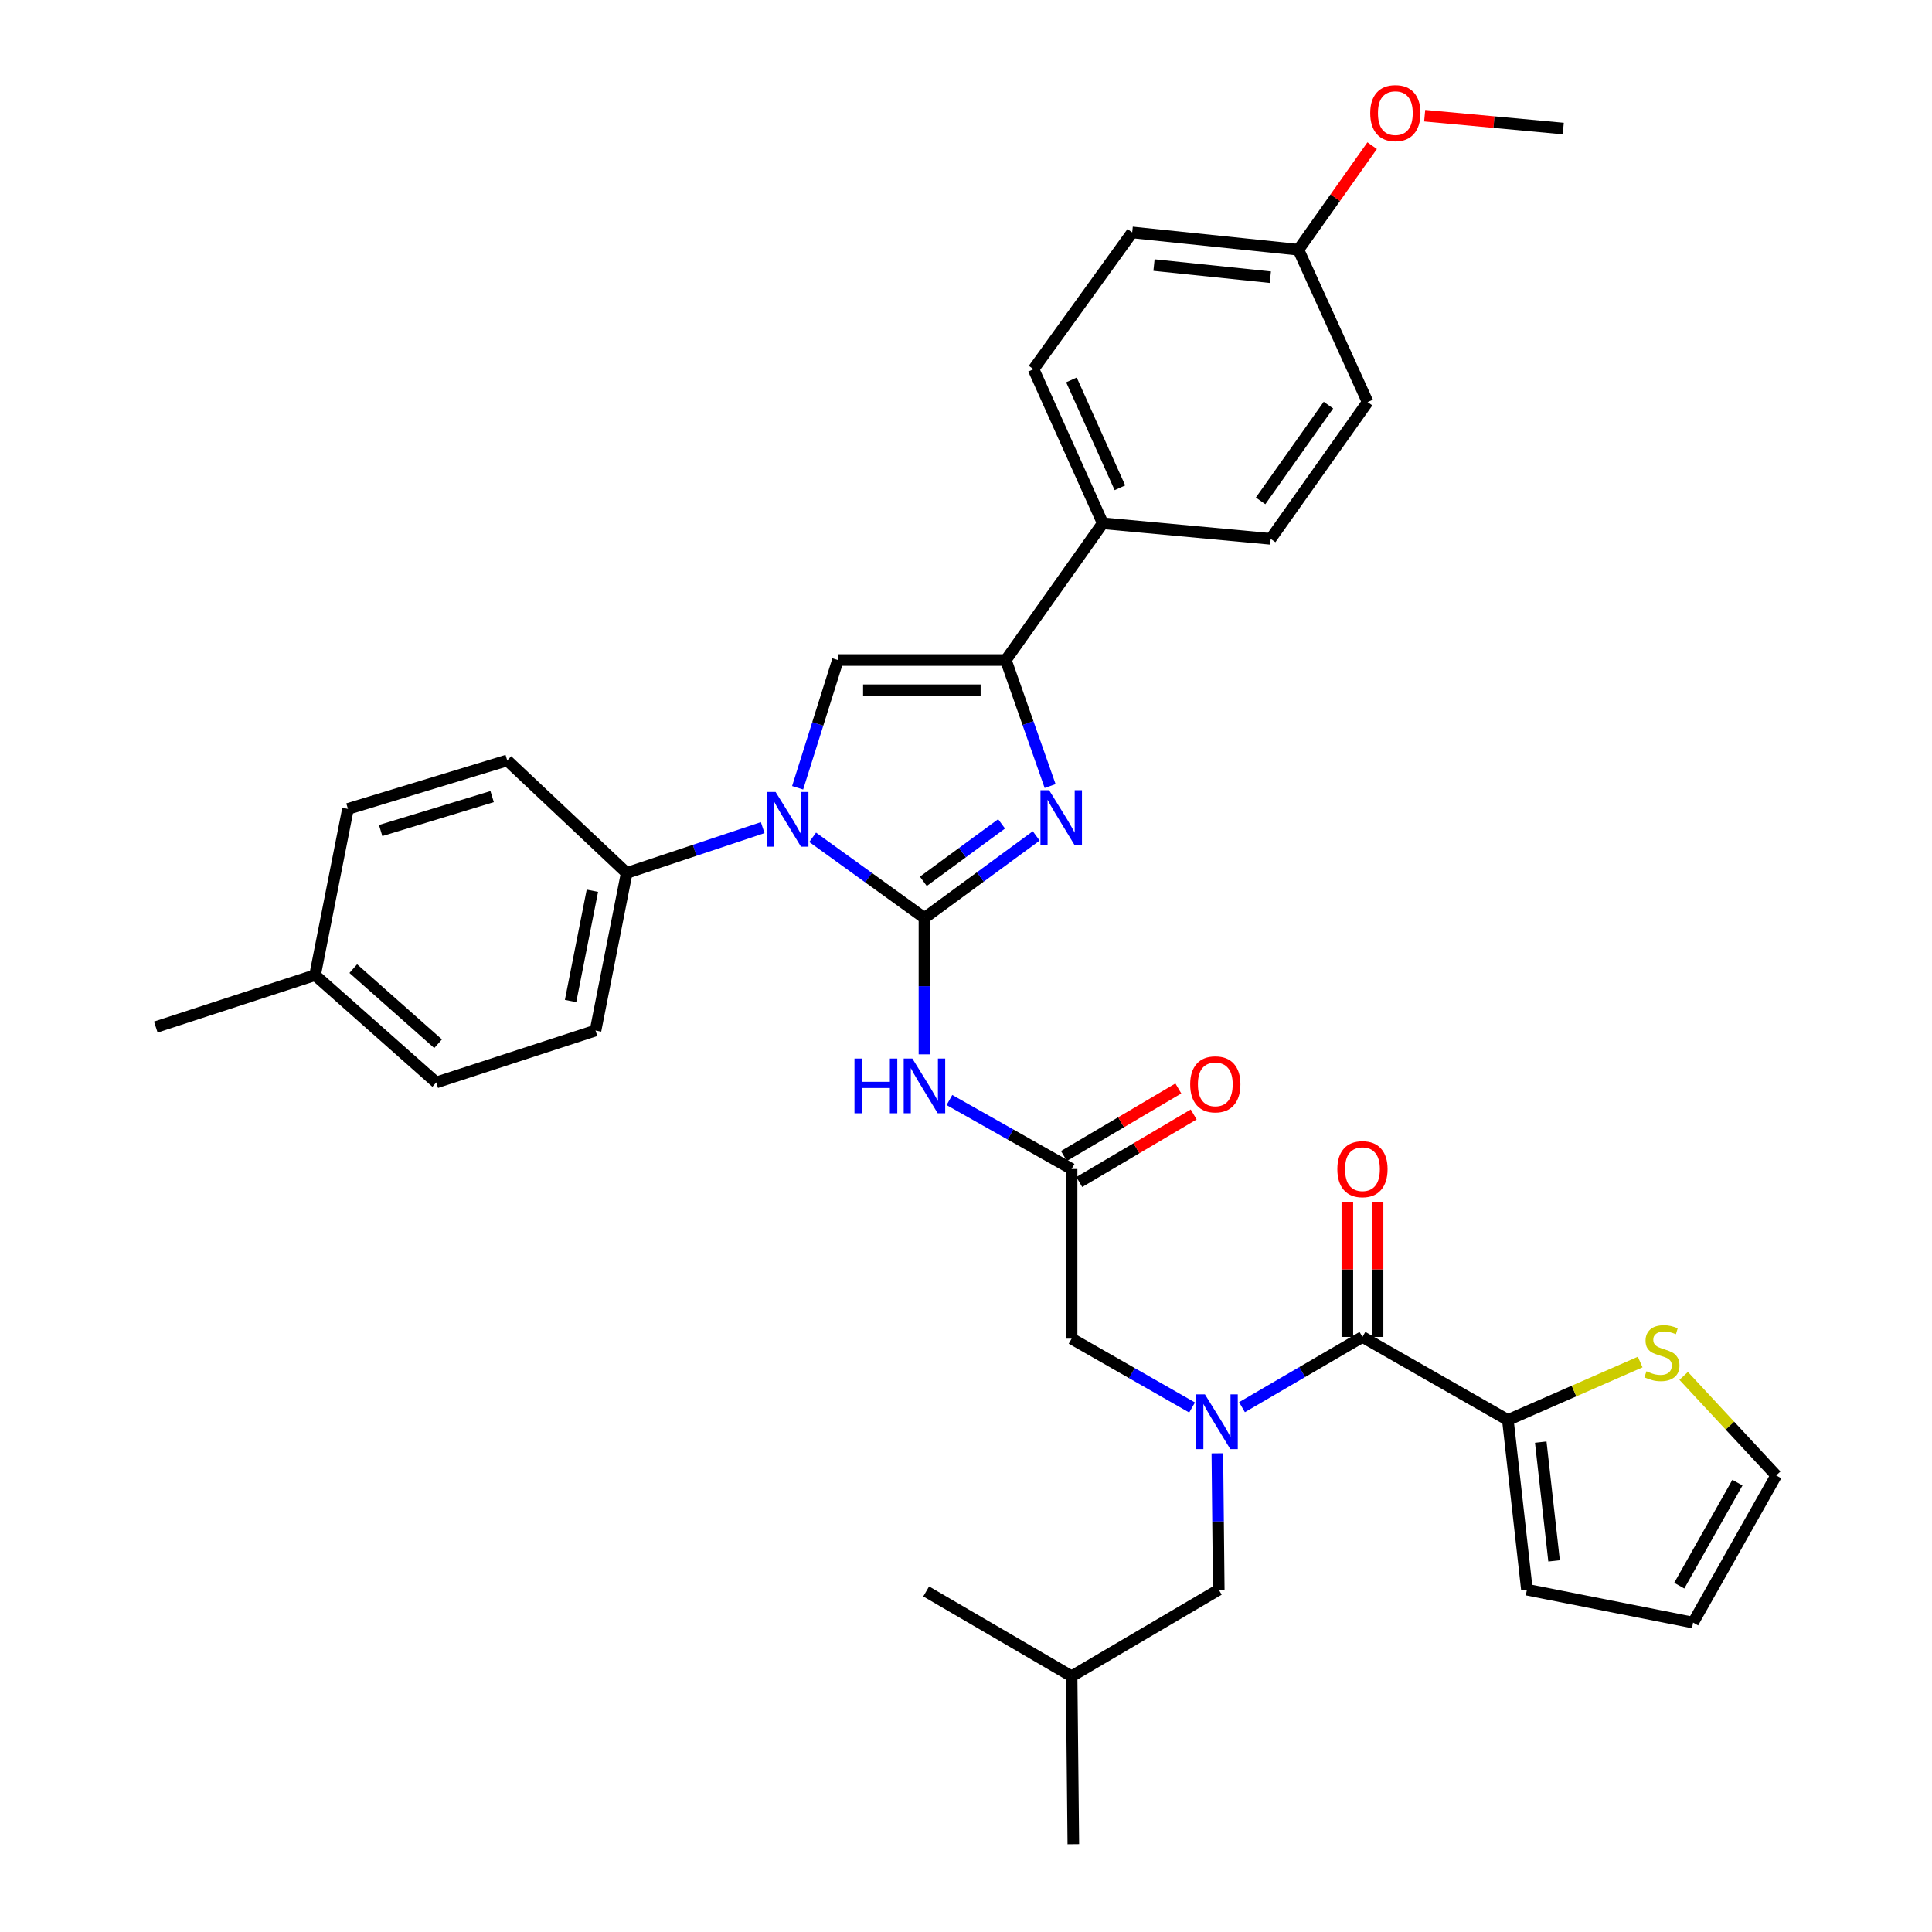 <?xml version='1.0' encoding='iso-8859-1'?>
<svg version='1.1' baseProfile='full'
              xmlns='http://www.w3.org/2000/svg'
                      xmlns:rdkit='http://www.rdkit.org/xml'
                      xmlns:xlink='http://www.w3.org/1999/xlink'
                  xml:space='preserve'
width='1000px' height='1000px' viewBox='0 0 1000 1000'>
<!-- END OF HEADER -->
<rect style='opacity:1.0;fill:#FFFFFF;stroke:none' width='1000' height='1000' x='0' y='0'> </rect>
<path class='bond-0' d='M 617.023,728.523 L 585.841,710.705' style='fill:none;fill-rule:evenodd;stroke:#0000FF;stroke-width:6px;stroke-linecap:butt;stroke-linejoin:miter;stroke-opacity:1' />
<path class='bond-0' d='M 585.841,710.705 L 554.66,692.887' style='fill:none;fill-rule:evenodd;stroke:#000000;stroke-width:6px;stroke-linecap:butt;stroke-linejoin:miter;stroke-opacity:1' />
<path class='bond-1' d='M 642.849,728.363 L 674.025,710.178' style='fill:none;fill-rule:evenodd;stroke:#0000FF;stroke-width:6px;stroke-linecap:butt;stroke-linejoin:miter;stroke-opacity:1' />
<path class='bond-1' d='M 674.025,710.178 L 705.201,691.992' style='fill:none;fill-rule:evenodd;stroke:#000000;stroke-width:6px;stroke-linecap:butt;stroke-linejoin:miter;stroke-opacity:1' />
<path class='bond-2' d='M 630.098,752.232 L 630.462,787.525' style='fill:none;fill-rule:evenodd;stroke:#0000FF;stroke-width:6px;stroke-linecap:butt;stroke-linejoin:miter;stroke-opacity:1' />
<path class='bond-2' d='M 630.462,787.525 L 630.825,822.817' style='fill:none;fill-rule:evenodd;stroke:#000000;stroke-width:6px;stroke-linecap:butt;stroke-linejoin:miter;stroke-opacity:1' />
<path class='bond-3' d='M 780.472,735.004 L 814.716,719.999' style='fill:none;fill-rule:evenodd;stroke:#000000;stroke-width:6px;stroke-linecap:butt;stroke-linejoin:miter;stroke-opacity:1' />
<path class='bond-3' d='M 814.716,719.999 L 848.959,704.994' style='fill:none;fill-rule:evenodd;stroke:#CCCC00;stroke-width:6px;stroke-linecap:butt;stroke-linejoin:miter;stroke-opacity:1' />
<path class='bond-4' d='M 780.472,735.004 L 790.33,822.817' style='fill:none;fill-rule:evenodd;stroke:#000000;stroke-width:6px;stroke-linecap:butt;stroke-linejoin:miter;stroke-opacity:1' />
<path class='bond-4' d='M 797.487,746.432 L 804.388,807.901' style='fill:none;fill-rule:evenodd;stroke:#000000;stroke-width:6px;stroke-linecap:butt;stroke-linejoin:miter;stroke-opacity:1' />
<path class='bond-5' d='M 780.472,735.004 L 705.201,691.992' style='fill:none;fill-rule:evenodd;stroke:#000000;stroke-width:6px;stroke-linecap:butt;stroke-linejoin:miter;stroke-opacity:1' />
<path class='bond-6' d='M 713.018,691.992 L 713.018,656.999' style='fill:none;fill-rule:evenodd;stroke:#000000;stroke-width:6px;stroke-linecap:butt;stroke-linejoin:miter;stroke-opacity:1' />
<path class='bond-6' d='M 713.018,656.999 L 713.018,622.007' style='fill:none;fill-rule:evenodd;stroke:#FF0000;stroke-width:6px;stroke-linecap:butt;stroke-linejoin:miter;stroke-opacity:1' />
<path class='bond-6' d='M 697.384,691.992 L 697.384,656.999' style='fill:none;fill-rule:evenodd;stroke:#000000;stroke-width:6px;stroke-linecap:butt;stroke-linejoin:miter;stroke-opacity:1' />
<path class='bond-6' d='M 697.384,656.999 L 697.384,622.007' style='fill:none;fill-rule:evenodd;stroke:#FF0000;stroke-width:6px;stroke-linecap:butt;stroke-linejoin:miter;stroke-opacity:1' />
<path class='bond-7' d='M 871.467,712.164 L 895.412,737.92' style='fill:none;fill-rule:evenodd;stroke:#CCCC00;stroke-width:6px;stroke-linecap:butt;stroke-linejoin:miter;stroke-opacity:1' />
<path class='bond-7' d='M 895.412,737.92 L 919.357,763.676' style='fill:none;fill-rule:evenodd;stroke:#000000;stroke-width:6px;stroke-linecap:butt;stroke-linejoin:miter;stroke-opacity:1' />
<path class='bond-8' d='M 790.33,822.817 L 876.345,839.841' style='fill:none;fill-rule:evenodd;stroke:#000000;stroke-width:6px;stroke-linecap:butt;stroke-linejoin:miter;stroke-opacity:1' />
<path class='bond-9' d='M 630.825,822.817 L 554.66,867.627' style='fill:none;fill-rule:evenodd;stroke:#000000;stroke-width:6px;stroke-linecap:butt;stroke-linejoin:miter;stroke-opacity:1' />
<path class='bond-10' d='M 554.66,867.627 L 479.389,823.721' style='fill:none;fill-rule:evenodd;stroke:#000000;stroke-width:6px;stroke-linecap:butt;stroke-linejoin:miter;stroke-opacity:1' />
<path class='bond-11' d='M 554.66,867.627 L 555.554,954.545' style='fill:none;fill-rule:evenodd;stroke:#000000;stroke-width:6px;stroke-linecap:butt;stroke-linejoin:miter;stroke-opacity:1' />
<path class='bond-12' d='M 491.421,569.362 L 523.04,587.218' style='fill:none;fill-rule:evenodd;stroke:#0000FF;stroke-width:6px;stroke-linecap:butt;stroke-linejoin:miter;stroke-opacity:1' />
<path class='bond-12' d='M 523.04,587.218 L 554.66,605.074' style='fill:none;fill-rule:evenodd;stroke:#000000;stroke-width:6px;stroke-linecap:butt;stroke-linejoin:miter;stroke-opacity:1' />
<path class='bond-13' d='M 478.494,545.729 L 478.494,510.436' style='fill:none;fill-rule:evenodd;stroke:#0000FF;stroke-width:6px;stroke-linecap:butt;stroke-linejoin:miter;stroke-opacity:1' />
<path class='bond-13' d='M 478.494,510.436 L 478.494,475.143' style='fill:none;fill-rule:evenodd;stroke:#000000;stroke-width:6px;stroke-linecap:butt;stroke-linejoin:miter;stroke-opacity:1' />
<path class='bond-14' d='M 558.633,611.806 L 588.242,594.327' style='fill:none;fill-rule:evenodd;stroke:#000000;stroke-width:6px;stroke-linecap:butt;stroke-linejoin:miter;stroke-opacity:1' />
<path class='bond-14' d='M 588.242,594.327 L 617.85,576.848' style='fill:none;fill-rule:evenodd;stroke:#FF0000;stroke-width:6px;stroke-linecap:butt;stroke-linejoin:miter;stroke-opacity:1' />
<path class='bond-14' d='M 550.686,598.342 L 580.294,580.863' style='fill:none;fill-rule:evenodd;stroke:#000000;stroke-width:6px;stroke-linecap:butt;stroke-linejoin:miter;stroke-opacity:1' />
<path class='bond-14' d='M 580.294,580.863 L 609.903,563.385' style='fill:none;fill-rule:evenodd;stroke:#FF0000;stroke-width:6px;stroke-linecap:butt;stroke-linejoin:miter;stroke-opacity:1' />
<path class='bond-15' d='M 554.66,605.074 L 554.66,692.887' style='fill:none;fill-rule:evenodd;stroke:#000000;stroke-width:6px;stroke-linecap:butt;stroke-linejoin:miter;stroke-opacity:1' />
<path class='bond-16' d='M 420.627,433.394 L 449.561,454.269' style='fill:none;fill-rule:evenodd;stroke:#0000FF;stroke-width:6px;stroke-linecap:butt;stroke-linejoin:miter;stroke-opacity:1' />
<path class='bond-16' d='M 449.561,454.269 L 478.494,475.143' style='fill:none;fill-rule:evenodd;stroke:#000000;stroke-width:6px;stroke-linecap:butt;stroke-linejoin:miter;stroke-opacity:1' />
<path class='bond-17' d='M 412.85,407.75 L 423.272,374.692' style='fill:none;fill-rule:evenodd;stroke:#0000FF;stroke-width:6px;stroke-linecap:butt;stroke-linejoin:miter;stroke-opacity:1' />
<path class='bond-17' d='M 423.272,374.692 L 433.693,341.635' style='fill:none;fill-rule:evenodd;stroke:#000000;stroke-width:6px;stroke-linecap:butt;stroke-linejoin:miter;stroke-opacity:1' />
<path class='bond-18' d='M 394.769,428.383 L 359.572,440.116' style='fill:none;fill-rule:evenodd;stroke:#0000FF;stroke-width:6px;stroke-linecap:butt;stroke-linejoin:miter;stroke-opacity:1' />
<path class='bond-18' d='M 359.572,440.116 L 324.374,451.848' style='fill:none;fill-rule:evenodd;stroke:#000000;stroke-width:6px;stroke-linecap:butt;stroke-linejoin:miter;stroke-opacity:1' />
<path class='bond-19' d='M 478.494,475.143 L 507.421,453.908' style='fill:none;fill-rule:evenodd;stroke:#000000;stroke-width:6px;stroke-linecap:butt;stroke-linejoin:miter;stroke-opacity:1' />
<path class='bond-19' d='M 507.421,453.908 L 536.348,432.673' style='fill:none;fill-rule:evenodd;stroke:#0000FF;stroke-width:6px;stroke-linecap:butt;stroke-linejoin:miter;stroke-opacity:1' />
<path class='bond-19' d='M 477.92,456.17 L 498.169,441.305' style='fill:none;fill-rule:evenodd;stroke:#000000;stroke-width:6px;stroke-linecap:butt;stroke-linejoin:miter;stroke-opacity:1' />
<path class='bond-19' d='M 498.169,441.305 L 518.418,426.44' style='fill:none;fill-rule:evenodd;stroke:#0000FF;stroke-width:6px;stroke-linecap:butt;stroke-linejoin:miter;stroke-opacity:1' />
<path class='bond-20' d='M 543.544,406.856 L 532.078,374.245' style='fill:none;fill-rule:evenodd;stroke:#0000FF;stroke-width:6px;stroke-linecap:butt;stroke-linejoin:miter;stroke-opacity:1' />
<path class='bond-20' d='M 532.078,374.245 L 520.611,341.635' style='fill:none;fill-rule:evenodd;stroke:#000000;stroke-width:6px;stroke-linecap:butt;stroke-linejoin:miter;stroke-opacity:1' />
<path class='bond-21' d='M 520.611,341.635 L 570.789,270.846' style='fill:none;fill-rule:evenodd;stroke:#000000;stroke-width:6px;stroke-linecap:butt;stroke-linejoin:miter;stroke-opacity:1' />
<path class='bond-22' d='M 520.611,341.635 L 433.693,341.635' style='fill:none;fill-rule:evenodd;stroke:#000000;stroke-width:6px;stroke-linecap:butt;stroke-linejoin:miter;stroke-opacity:1' />
<path class='bond-22' d='M 507.574,357.269 L 446.731,357.269' style='fill:none;fill-rule:evenodd;stroke:#000000;stroke-width:6px;stroke-linecap:butt;stroke-linejoin:miter;stroke-opacity:1' />
<path class='bond-23' d='M 570.789,270.846 L 534.943,191.093' style='fill:none;fill-rule:evenodd;stroke:#000000;stroke-width:6px;stroke-linecap:butt;stroke-linejoin:miter;stroke-opacity:1' />
<path class='bond-23' d='M 579.672,252.473 L 554.58,196.646' style='fill:none;fill-rule:evenodd;stroke:#000000;stroke-width:6px;stroke-linecap:butt;stroke-linejoin:miter;stroke-opacity:1' />
<path class='bond-24' d='M 570.789,270.846 L 657.707,278.906' style='fill:none;fill-rule:evenodd;stroke:#000000;stroke-width:6px;stroke-linecap:butt;stroke-linejoin:miter;stroke-opacity:1' />
<path class='bond-25' d='M 534.943,191.093 L 586.024,120.304' style='fill:none;fill-rule:evenodd;stroke:#000000;stroke-width:6px;stroke-linecap:butt;stroke-linejoin:miter;stroke-opacity:1' />
<path class='bond-26' d='M 324.374,451.848 L 262.54,393.602' style='fill:none;fill-rule:evenodd;stroke:#000000;stroke-width:6px;stroke-linecap:butt;stroke-linejoin:miter;stroke-opacity:1' />
<path class='bond-27' d='M 324.374,451.848 L 308.244,533.39' style='fill:none;fill-rule:evenodd;stroke:#000000;stroke-width:6px;stroke-linecap:butt;stroke-linejoin:miter;stroke-opacity:1' />
<path class='bond-27' d='M 306.617,461.046 L 295.327,518.125' style='fill:none;fill-rule:evenodd;stroke:#000000;stroke-width:6px;stroke-linecap:butt;stroke-linejoin:miter;stroke-opacity:1' />
<path class='bond-28' d='M 163.079,504.719 L 225.799,560.273' style='fill:none;fill-rule:evenodd;stroke:#000000;stroke-width:6px;stroke-linecap:butt;stroke-linejoin:miter;stroke-opacity:1' />
<path class='bond-28' d='M 182.854,501.348 L 226.758,540.236' style='fill:none;fill-rule:evenodd;stroke:#000000;stroke-width:6px;stroke-linecap:butt;stroke-linejoin:miter;stroke-opacity:1' />
<path class='bond-29' d='M 163.079,504.719 L 80.643,531.601' style='fill:none;fill-rule:evenodd;stroke:#000000;stroke-width:6px;stroke-linecap:butt;stroke-linejoin:miter;stroke-opacity:1' />
<path class='bond-30' d='M 163.079,504.719 L 180.103,418.695' style='fill:none;fill-rule:evenodd;stroke:#000000;stroke-width:6px;stroke-linecap:butt;stroke-linejoin:miter;stroke-opacity:1' />
<path class='bond-31' d='M 262.54,393.602 L 180.103,418.695' style='fill:none;fill-rule:evenodd;stroke:#000000;stroke-width:6px;stroke-linecap:butt;stroke-linejoin:miter;stroke-opacity:1' />
<path class='bond-31' d='M 254.727,412.322 L 197.022,429.888' style='fill:none;fill-rule:evenodd;stroke:#000000;stroke-width:6px;stroke-linecap:butt;stroke-linejoin:miter;stroke-opacity:1' />
<path class='bond-32' d='M 308.244,533.39 L 225.799,560.273' style='fill:none;fill-rule:evenodd;stroke:#000000;stroke-width:6px;stroke-linecap:butt;stroke-linejoin:miter;stroke-opacity:1' />
<path class='bond-33' d='M 657.707,278.906 L 707.885,208.117' style='fill:none;fill-rule:evenodd;stroke:#000000;stroke-width:6px;stroke-linecap:butt;stroke-linejoin:miter;stroke-opacity:1' />
<path class='bond-33' d='M 652.479,259.247 L 687.603,209.694' style='fill:none;fill-rule:evenodd;stroke:#000000;stroke-width:6px;stroke-linecap:butt;stroke-linejoin:miter;stroke-opacity:1' />
<path class='bond-34' d='M 672.048,129.259 L 707.885,208.117' style='fill:none;fill-rule:evenodd;stroke:#000000;stroke-width:6px;stroke-linecap:butt;stroke-linejoin:miter;stroke-opacity:1' />
<path class='bond-35' d='M 672.048,129.259 L 691.136,102.329' style='fill:none;fill-rule:evenodd;stroke:#000000;stroke-width:6px;stroke-linecap:butt;stroke-linejoin:miter;stroke-opacity:1' />
<path class='bond-35' d='M 691.136,102.329 L 710.225,75.399' style='fill:none;fill-rule:evenodd;stroke:#FF0000;stroke-width:6px;stroke-linecap:butt;stroke-linejoin:miter;stroke-opacity:1' />
<path class='bond-36' d='M 672.048,129.259 L 586.024,120.304' style='fill:none;fill-rule:evenodd;stroke:#000000;stroke-width:6px;stroke-linecap:butt;stroke-linejoin:miter;stroke-opacity:1' />
<path class='bond-36' d='M 657.525,143.466 L 597.309,137.198' style='fill:none;fill-rule:evenodd;stroke:#000000;stroke-width:6px;stroke-linecap:butt;stroke-linejoin:miter;stroke-opacity:1' />
<path class='bond-37' d='M 737.408,59.88 L 773.276,63.209' style='fill:none;fill-rule:evenodd;stroke:#FF0000;stroke-width:6px;stroke-linecap:butt;stroke-linejoin:miter;stroke-opacity:1' />
<path class='bond-37' d='M 773.276,63.209 L 809.144,66.539' style='fill:none;fill-rule:evenodd;stroke:#000000;stroke-width:6px;stroke-linecap:butt;stroke-linejoin:miter;stroke-opacity:1' />
<path class='bond-38' d='M 919.357,763.676 L 876.345,839.841' style='fill:none;fill-rule:evenodd;stroke:#000000;stroke-width:6px;stroke-linecap:butt;stroke-linejoin:miter;stroke-opacity:1' />
<path class='bond-38' d='M 899.292,767.413 L 869.184,820.729' style='fill:none;fill-rule:evenodd;stroke:#000000;stroke-width:6px;stroke-linecap:butt;stroke-linejoin:miter;stroke-opacity:1' />
<path  class='atom-0' d='M 623.67 721.739
L 632.95 736.739
Q 633.87 738.219, 635.35 740.899
Q 636.83 743.579, 636.91 743.739
L 636.91 721.739
L 640.67 721.739
L 640.67 750.059
L 636.79 750.059
L 626.83 733.659
Q 625.67 731.739, 624.43 729.539
Q 623.23 727.339, 622.87 726.659
L 622.87 750.059
L 619.19 750.059
L 619.19 721.739
L 623.67 721.739
' fill='#0000FF'/>
<path  class='atom-3' d='M 692.201 605.154
Q 692.201 598.354, 695.561 594.554
Q 698.921 590.754, 705.201 590.754
Q 711.481 590.754, 714.841 594.554
Q 718.201 598.354, 718.201 605.154
Q 718.201 612.034, 714.801 615.954
Q 711.401 619.834, 705.201 619.834
Q 698.961 619.834, 695.561 615.954
Q 692.201 612.074, 692.201 605.154
M 705.201 616.634
Q 709.521 616.634, 711.841 613.754
Q 714.201 610.834, 714.201 605.154
Q 714.201 599.594, 711.841 596.794
Q 709.521 593.954, 705.201 593.954
Q 700.881 593.954, 698.521 596.754
Q 696.201 599.554, 696.201 605.154
Q 696.201 610.874, 698.521 613.754
Q 700.881 616.634, 705.201 616.634
' fill='#FF0000'/>
<path  class='atom-4' d='M 852.216 709.781
Q 852.536 709.901, 853.856 710.461
Q 855.176 711.021, 856.616 711.381
Q 858.096 711.701, 859.536 711.701
Q 862.216 711.701, 863.776 710.421
Q 865.336 709.101, 865.336 706.821
Q 865.336 705.261, 864.536 704.301
Q 863.776 703.341, 862.576 702.821
Q 861.376 702.301, 859.376 701.701
Q 856.856 700.941, 855.336 700.221
Q 853.856 699.501, 852.776 697.981
Q 851.736 696.461, 851.736 693.901
Q 851.736 690.341, 854.136 688.141
Q 856.576 685.941, 861.376 685.941
Q 864.656 685.941, 868.376 687.501
L 867.456 690.581
Q 864.056 689.181, 861.496 689.181
Q 858.736 689.181, 857.216 690.341
Q 855.696 691.461, 855.736 693.421
Q 855.736 694.941, 856.496 695.861
Q 857.296 696.781, 858.416 697.301
Q 859.576 697.821, 861.496 698.421
Q 864.056 699.221, 865.576 700.021
Q 867.096 700.821, 868.176 702.461
Q 869.296 704.061, 869.296 706.821
Q 869.296 710.741, 866.656 712.861
Q 864.056 714.941, 859.696 714.941
Q 857.176 714.941, 855.256 714.381
Q 853.376 713.861, 851.136 712.941
L 852.216 709.781
' fill='#CCCC00'/>
<path  class='atom-8' d='M 442.274 547.902
L 446.114 547.902
L 446.114 559.942
L 460.594 559.942
L 460.594 547.902
L 464.434 547.902
L 464.434 576.222
L 460.594 576.222
L 460.594 563.142
L 446.114 563.142
L 446.114 576.222
L 442.274 576.222
L 442.274 547.902
' fill='#0000FF'/>
<path  class='atom-8' d='M 472.234 547.902
L 481.514 562.902
Q 482.434 564.382, 483.914 567.062
Q 485.394 569.742, 485.474 569.902
L 485.474 547.902
L 489.234 547.902
L 489.234 576.222
L 485.354 576.222
L 475.394 559.822
Q 474.234 557.902, 472.994 555.702
Q 471.794 553.502, 471.434 552.822
L 471.434 576.222
L 467.754 576.222
L 467.754 547.902
L 472.234 547.902
' fill='#0000FF'/>
<path  class='atom-10' d='M 616.036 561.247
Q 616.036 554.447, 619.396 550.647
Q 622.756 546.847, 629.036 546.847
Q 635.316 546.847, 638.676 550.647
Q 642.036 554.447, 642.036 561.247
Q 642.036 568.127, 638.636 572.047
Q 635.236 575.927, 629.036 575.927
Q 622.796 575.927, 619.396 572.047
Q 616.036 568.167, 616.036 561.247
M 629.036 572.727
Q 633.356 572.727, 635.676 569.847
Q 638.036 566.927, 638.036 561.247
Q 638.036 555.687, 635.676 552.887
Q 633.356 550.047, 629.036 550.047
Q 624.716 550.047, 622.356 552.847
Q 620.036 555.647, 620.036 561.247
Q 620.036 566.967, 622.356 569.847
Q 624.716 572.727, 629.036 572.727
' fill='#FF0000'/>
<path  class='atom-12' d='M 401.445 409.911
L 410.725 424.911
Q 411.645 426.391, 413.125 429.071
Q 414.605 431.751, 414.685 431.911
L 414.685 409.911
L 418.445 409.911
L 418.445 438.231
L 414.565 438.231
L 404.605 421.831
Q 403.445 419.911, 402.205 417.711
Q 401.005 415.511, 400.645 414.831
L 400.645 438.231
L 396.965 438.231
L 396.965 409.911
L 401.445 409.911
' fill='#0000FF'/>
<path  class='atom-14' d='M 543.023 409.017
L 552.303 424.017
Q 553.223 425.497, 554.703 428.177
Q 556.183 430.857, 556.263 431.017
L 556.263 409.017
L 560.023 409.017
L 560.023 437.337
L 556.143 437.337
L 546.183 420.937
Q 545.023 419.017, 543.783 416.817
Q 542.583 414.617, 542.223 413.937
L 542.223 437.337
L 538.543 437.337
L 538.543 409.017
L 543.023 409.017
' fill='#0000FF'/>
<path  class='atom-30' d='M 709.225 58.55
Q 709.225 51.75, 712.585 47.95
Q 715.945 44.15, 722.225 44.15
Q 728.505 44.15, 731.865 47.95
Q 735.225 51.75, 735.225 58.55
Q 735.225 65.43, 731.825 69.35
Q 728.425 73.23, 722.225 73.23
Q 715.985 73.23, 712.585 69.35
Q 709.225 65.47, 709.225 58.55
M 722.225 70.03
Q 726.545 70.03, 728.865 67.15
Q 731.225 64.23, 731.225 58.55
Q 731.225 52.99, 728.865 50.19
Q 726.545 47.35, 722.225 47.35
Q 717.905 47.35, 715.545 50.15
Q 713.225 52.95, 713.225 58.55
Q 713.225 64.27, 715.545 67.15
Q 717.905 70.03, 722.225 70.03
' fill='#FF0000'/>
</svg>
